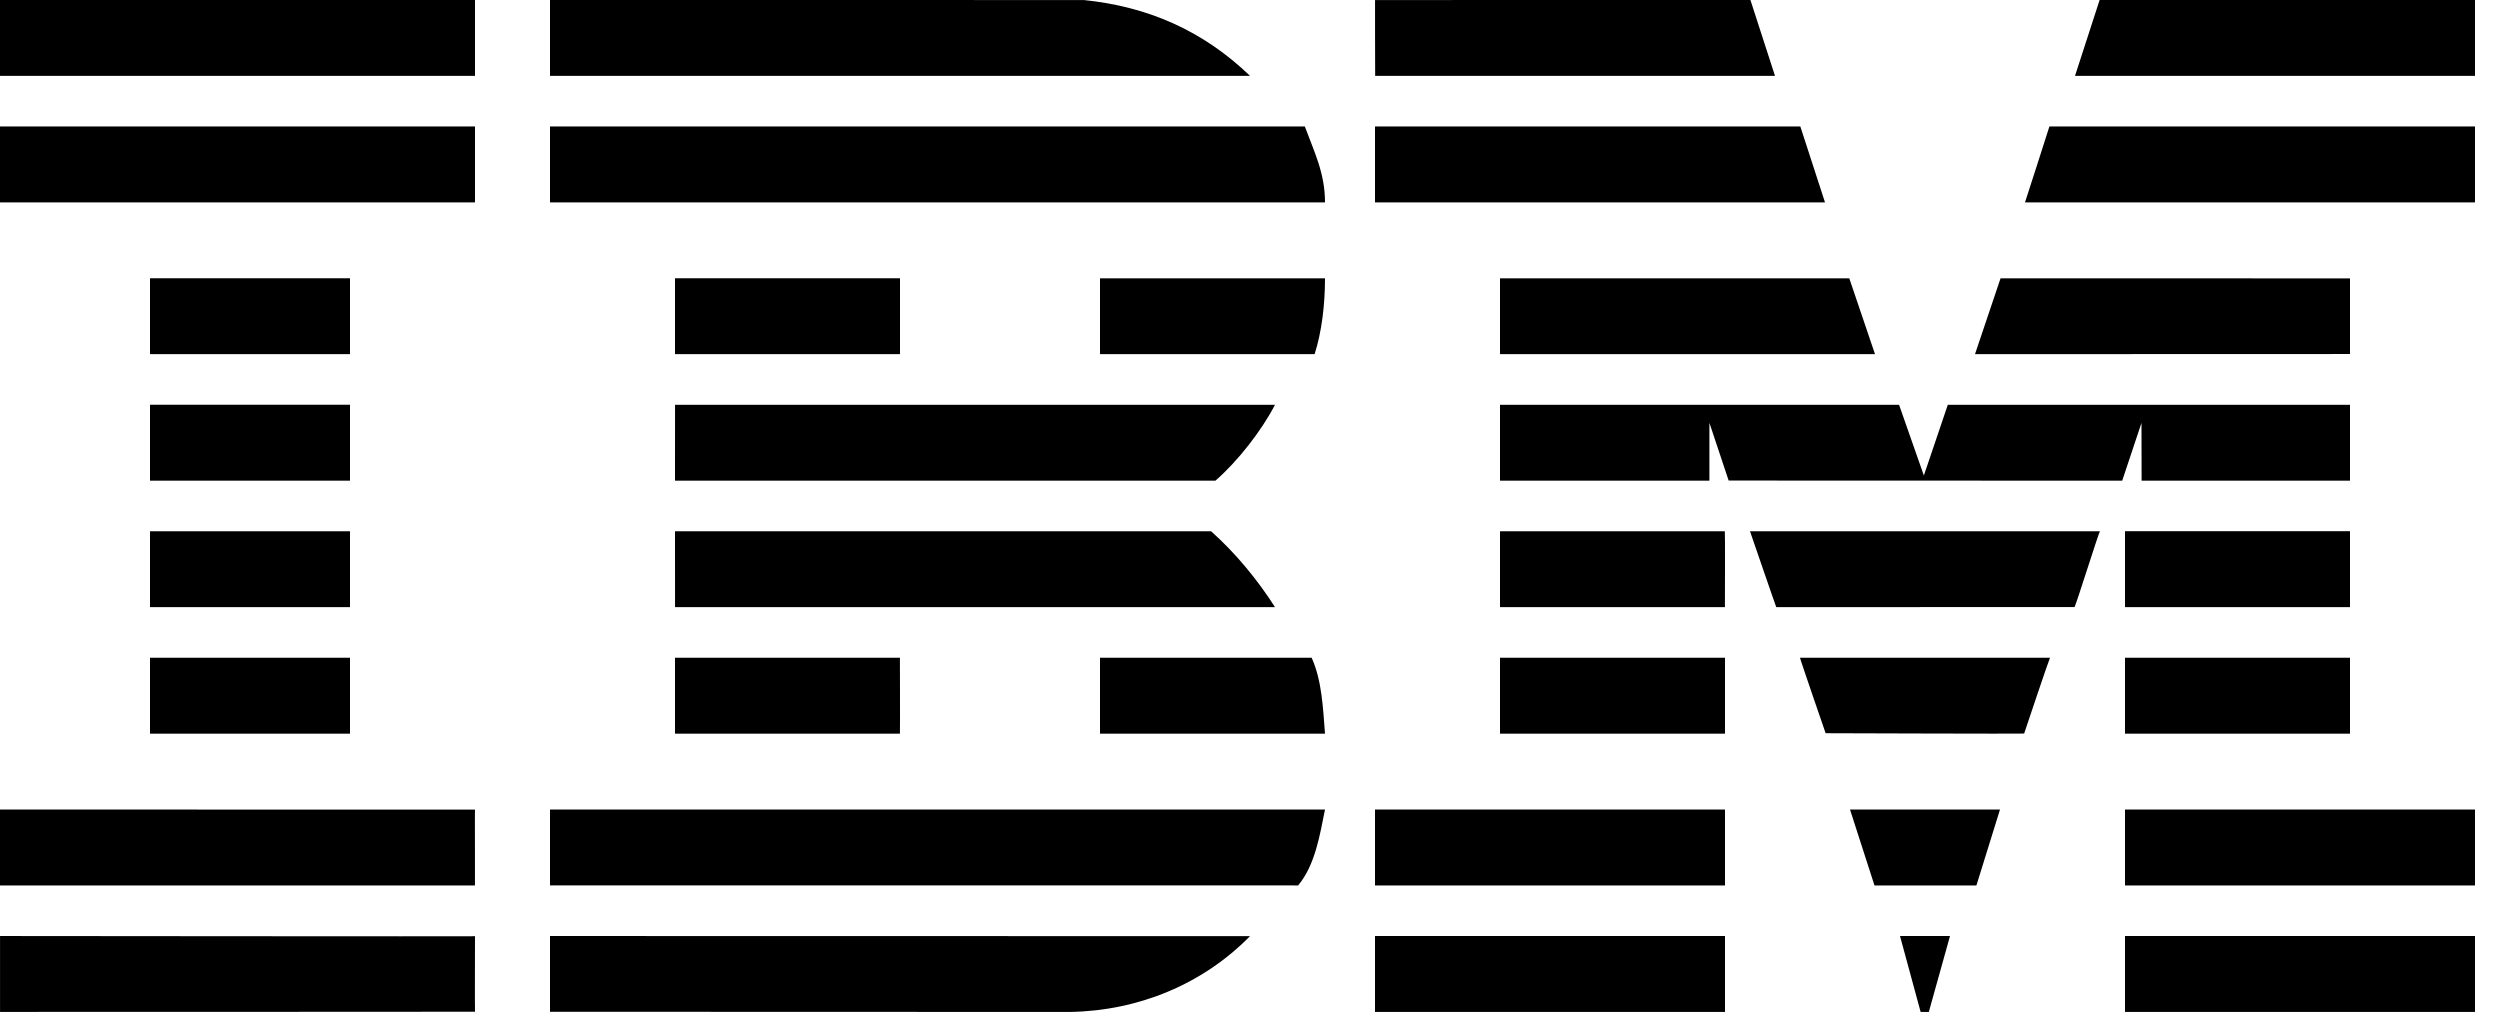 <?xml version="1.0" encoding="UTF-8"?>
<svg width="59px" height="24px" viewBox="0 0 59 24" version="1.1" xmlns="http://www.w3.org/2000/svg" xmlns:xlink="http://www.w3.org/1999/xlink">
    <title>Fill 1</title>
    <g id="Page-1" stroke="none" stroke-width="1" fill="none" fill-rule="evenodd">
        <g id="Login" transform="translate(-25, -12)" fill="#000000">
            <g id="Group-3" transform="translate(25, 12)">
                <path d="M11.21,22.095 C11.205,22.101 -0.002,22.09 0.001,22.09 C0.004,22.09 -0.002,23.877 0.001,23.881 C0.004,23.884 11.215,23.877 11.21,23.877 C11.205,23.877 11.21,22.095 11.21,22.095 L11.21,22.095 Z M32.45,23.882 L40.71,23.882 L40.71,22.09 L32.45,22.09 L32.45,23.882 Z M12.983,23.878 L25.242,23.882 C26.877,23.857 28.394,23.22 29.5,22.093 C29.452,22.093 12.98,22.09 12.98,22.09 L12.98,23.877 L12.983,23.878 Z M50.15,23.882 L58.41,23.882 L58.41,22.09 L50.15,22.09 L50.15,23.882 Z M45.52,23.882 L46.02,22.09 L44.84,22.09 L45.327,23.882 L45.52,23.882 L45.52,23.882 Z M31.27,19.105 L12.98,19.105 L12.98,20.896 L30.484,20.896 L30.635,20.897 C31.039,20.416 31.15,19.696 31.27,19.105 L31.27,19.105 Z M0,19.105 L0,20.897 L11.209,20.897 C11.213,20.899 11.204,19.107 11.209,19.107 C11.213,19.107 -0.013,19.105 0,19.105 L0,19.105 Z M46.643,20.897 L47.2,19.105 L43.66,19.105 L44.238,20.897 L46.643,20.897 L46.643,20.897 Z M32.45,20.897 L40.71,20.897 L40.71,19.105 L32.45,19.105 L32.45,20.897 Z M50.15,20.897 L58.41,20.897 L58.41,19.105 L50.15,19.105 L50.15,20.897 Z M3.54,17.314 L8.26,17.314 L8.26,15.523 L3.54,15.523 L3.54,17.314 Z M30.955,15.523 L25.96,15.523 L25.96,17.314 L31.27,17.314 C31.222,16.7 31.197,16.06 30.955,15.523 L30.955,15.523 Z M15.93,17.314 C15.93,17.312 21.233,17.314 21.238,17.314 C21.243,17.314 21.238,15.523 21.238,15.523 L15.93,15.523 C15.93,15.523 15.93,17.321 15.93,17.314 L15.93,17.314 Z M47.77,17.312 C47.771,17.304 48.371,15.521 48.38,15.523 L42.48,15.523 C42.47,15.523 43.085,17.304 43.085,17.304 C43.085,17.304 47.769,17.32 47.77,17.312 L47.77,17.312 Z M35.4,17.314 L40.71,17.314 L40.71,15.523 L35.4,15.523 L35.4,17.314 Z M50.15,17.314 L55.46,17.314 L55.46,15.523 L50.15,15.523 L50.15,17.314 Z M8.26,14.329 L8.26,12.538 L3.54,12.538 C3.54,12.538 3.541,14.328 3.54,14.328 C3.539,14.328 8.258,14.329 8.26,14.329 L8.26,14.329 Z M15.93,12.538 C15.93,12.54 15.931,14.328 15.931,14.329 C15.931,14.329 30.113,14.328 30.09,14.329 C29.681,13.686 29.159,13.052 28.582,12.538 L15.93,12.538 L15.93,12.538 Z M49.56,12.538 L41.3,12.538 C41.3,12.536 41.914,14.326 41.92,14.329 L48.958,14.326 C48.981,14.325 49.538,12.536 49.56,12.538 L49.56,12.538 Z M40.706,12.538 L35.4,12.538 L35.4,14.329 C35.398,14.328 40.708,14.329 40.708,14.329 C40.708,14.328 40.714,12.538 40.706,12.538 L40.706,12.538 Z M50.15,14.329 L55.46,14.329 L55.46,12.537 L50.15,12.537 L50.15,14.329 Z M3.54,11.344 L8.26,11.344 L8.26,9.552 L3.54,9.552 L3.54,11.344 Z M15.931,9.554 C15.931,9.557 15.93,11.34 15.93,11.343 C15.93,11.346 28.685,11.343 28.685,11.343 C29.218,10.88 29.78,10.152 30.09,9.553 L30.09,9.554 L15.931,9.554 L15.931,9.554 Z M40.342,9.979 L40.796,11.341 L50.084,11.344 L50.539,9.98 C50.539,9.98 50.542,11.341 50.542,11.344 L55.46,11.344 L55.46,9.553 L45.968,9.553 C45.967,9.549 45.406,11.224 45.403,11.222 L44.818,9.553 L35.4,9.553 L35.4,11.344 L40.342,11.344 C40.344,11.341 40.342,9.979 40.342,9.979 L40.342,9.979 Z M15.93,8.358 L21.24,8.358 L21.24,6.567 L15.93,6.567 L15.93,8.358 Z M3.54,8.358 L8.26,8.358 L8.26,6.567 L3.54,6.567 L3.54,8.358 Z M31.27,6.568 L25.96,6.568 L25.96,8.358 L31.025,8.358 C31.196,7.821 31.27,7.182 31.27,6.568 L31.27,6.568 Z M43.643,6.568 L35.4,6.568 L35.4,8.358 L44.25,8.358 L43.643,6.568 L43.643,6.568 Z M46.61,8.358 L55.46,8.355 L55.46,6.57 L47.213,6.568 L46.61,8.358 L46.61,8.358 Z M0,4.776 L11.21,4.776 L11.21,2.985 L0,2.985 L0,4.776 Z M30.794,2.985 L12.98,2.985 L12.98,4.776 L31.27,4.776 C31.27,4.082 31.012,3.577 30.794,2.985 L30.794,2.985 Z M43.07,4.776 L42.488,2.985 L32.45,2.985 L32.45,4.776 L43.07,4.776 L43.07,4.776 Z M58.41,4.776 L58.41,2.985 L48.366,2.985 C48.369,2.986 47.79,4.776 47.79,4.776 L58.41,4.776 L58.41,4.776 Z M0,1.791 L11.21,1.791 L11.21,-6.27659574e-05 L0,-6.27659574e-05 L0,1.791 Z M25.58,0.001 L12.98,-6.27659574e-05 L12.98,1.79 C12.98,1.792 29.5,1.79 29.5,1.79 C28.387,0.718 27.082,0.154 25.58,0.001 L25.58,0.001 Z M32.451,0.001 C32.448,0.001 32.454,1.788 32.454,1.791 C32.454,1.793 41.895,1.788 41.89,1.791 L41.31,-6.27659574e-05 L32.451,0.001 L32.451,0.001 Z M58.41,1.791 L48.97,1.791 L49.551,-6.27659574e-05 L58.41,-6.27659574e-05 L58.41,1.791 L58.41,1.791 Z" id="Fill-1"></path>
            </g>
        </g>
    </g>
</svg>